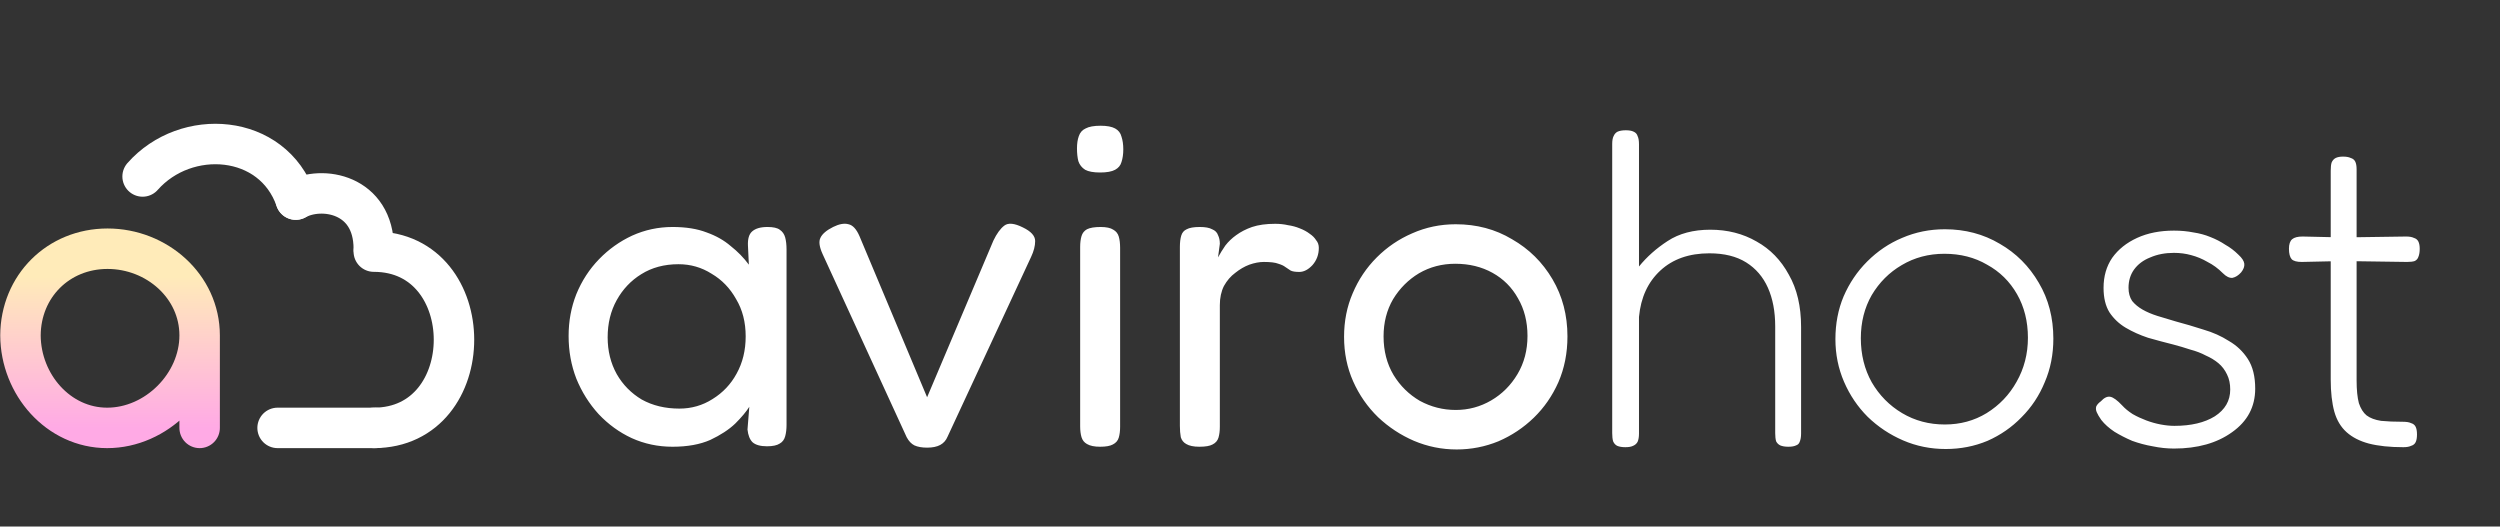 <svg xmlns="http://www.w3.org/2000/svg" width="4031" height="849" viewBox="0 0 4031 849" fill="none"><rect x="0" y="0" width="4031" height="849" fill="#333333" stroke="none"/><path d="M321.897 540.837C321.897 620.045 252.203 689.945 172.789 689.945C94.176 689.944 33.401 620.05 33 540.837C33.402 461.613 93.965 401.034 173.378 401.029C252.791 401.025 321.897 461.618 321.897 540.837ZM321.897 540.837V624.708V689.945" stroke="url(#paint0_linear_145_510)" stroke-width="65.235" stroke-linecap="round"></path><path d="M229.926 284.552C299.82 205.339 439.609 214.658 476.886 321.829" stroke="white" stroke-width="65.235" stroke-linecap="round"></path><path d="M476.887 321.829C518.823 298.531 602.697 312.51 602.697 401.043" stroke="white" stroke-width="65.235" stroke-linecap="round"></path><path d="M602.695 405.702C775.101 405.702 775.101 689.939 602.695 689.939" stroke="white" stroke-width="65.235" stroke-linecap="round"></path><path d="M447.586 689.939H606.013" stroke="white" stroke-width="65.235" stroke-linecap="round"></path><path d="M1236.74 719.589C1226.01 719.589 1218.2 717.393 1213.32 713C1208.92 708.607 1206.24 701.775 1205.26 692.501L1208.19 655.897C1203.31 663.706 1195.75 672.735 1185.5 682.984C1175.25 692.745 1161.83 701.531 1145.23 709.34C1128.64 716.66 1108.38 720.321 1084.47 720.321C1061.04 720.321 1039.08 715.684 1018.58 706.411C998.57 697.138 980.755 684.204 965.137 667.61C950.008 651.016 938.05 631.982 929.265 610.507C920.968 589.033 916.819 566.094 916.819 541.691C916.819 517.776 920.968 495.325 929.265 474.338C938.05 452.864 950.252 434.073 965.87 417.967C981.487 401.861 999.302 389.172 1019.31 379.899C1039.81 370.625 1061.53 365.989 1084.47 365.989C1105.94 365.989 1124.25 368.917 1139.38 374.774C1154.5 380.143 1167.44 387.464 1178.18 396.737C1189.4 405.522 1199.16 415.527 1207.46 426.752L1206 396.005C1205.51 385.267 1207.7 377.702 1212.58 373.31C1217.95 368.429 1226.25 365.989 1237.48 365.989C1246.75 365.989 1253.34 367.453 1257.24 370.381C1261.63 373.31 1264.56 377.458 1266.03 382.827C1267.49 388.196 1268.22 394.784 1268.22 402.593V685.181C1268.22 692.013 1267.49 698.114 1266.03 703.483C1264.56 708.851 1261.63 712.756 1257.24 715.196C1252.85 718.125 1246.02 719.589 1236.74 719.589ZM1095.45 658.825C1114.97 658.825 1132.79 653.701 1148.89 643.451C1165.49 633.202 1178.42 619.536 1187.69 602.454C1197.45 584.884 1202.33 564.874 1202.33 542.423C1202.33 519.484 1197.21 499.473 1186.96 482.391C1177.2 464.821 1164.02 451.155 1147.43 441.394C1131.32 431.145 1113.51 426.02 1093.99 426.02C1071.05 426.02 1051.04 431.389 1033.95 442.126C1017.36 452.376 1004.18 466.285 994.421 483.856C984.66 501.426 979.779 521.436 979.779 543.887C979.779 565.85 984.66 585.616 994.421 603.186C1004.18 620.268 1017.6 633.934 1034.69 644.183C1052.26 653.945 1072.51 658.825 1095.45 658.825ZM1494.86 721.785C1486.56 721.785 1479.73 720.565 1474.36 718.125C1469.48 715.684 1465.33 711.292 1461.91 704.947L1326.48 409.914C1321.11 398.201 1319.89 389.416 1322.82 383.559C1325.74 377.214 1332.58 371.358 1343.31 365.989C1353.08 361.108 1361.37 359.644 1368.21 361.596C1375.04 363.061 1380.89 369.405 1385.78 380.631L1494.86 640.523L1601.74 387.952C1607.11 376.726 1612.97 368.673 1619.31 363.793C1625.66 358.912 1635.66 359.888 1649.33 366.721C1662.51 373.066 1669.09 380.387 1669.09 388.684C1669.09 396.493 1666.9 405.034 1662.51 414.307L1527.8 704.215C1525.36 710.072 1521.46 714.464 1516.09 717.393C1510.72 720.321 1503.64 721.785 1494.86 721.785ZM1773.86 720.321C1764.59 720.321 1757.51 718.857 1752.63 715.928C1748.24 713.488 1745.31 709.828 1743.85 704.947C1742.38 700.066 1741.65 694.21 1741.65 687.377V398.201C1741.65 391.368 1742.38 385.511 1743.85 380.631C1745.31 375.75 1748.24 372.09 1752.63 369.649C1757.51 367.209 1764.83 365.989 1774.6 365.989C1783.87 365.989 1790.7 367.453 1795.09 370.381C1799.49 372.822 1802.42 376.482 1803.88 381.363C1805.34 386.243 1806.08 392.344 1806.08 399.665V688.109C1806.08 694.942 1805.34 700.798 1803.88 705.679C1802.42 710.56 1799.24 714.22 1794.36 716.66C1789.97 719.101 1783.14 720.321 1773.86 720.321ZM1773.86 278.138C1763.13 278.138 1755.07 276.674 1749.7 273.745C1744.34 270.329 1740.68 265.692 1738.72 259.836C1737.26 253.979 1736.53 247.146 1736.53 239.337C1736.53 231.528 1737.5 224.939 1739.46 219.571C1741.41 213.714 1745.07 209.565 1750.44 207.125C1755.81 204.197 1763.86 202.733 1774.6 202.733C1784.84 202.733 1792.65 204.197 1798.02 207.125C1803.39 210.053 1806.81 214.446 1808.27 220.303C1810.22 226.16 1811.2 232.992 1811.2 240.801C1811.2 248.61 1810.22 255.443 1808.27 261.3C1806.81 266.669 1803.39 270.817 1798.02 273.745C1792.65 276.674 1784.6 278.138 1773.86 278.138ZM1933.92 720.321C1924.65 720.321 1917.57 718.857 1912.69 715.928C1908.3 713.488 1905.37 709.828 1903.91 704.947C1902.93 699.578 1902.44 693.478 1902.44 686.645V398.201C1902.44 390.88 1903.17 384.779 1904.64 379.899C1906.1 375.018 1909.03 371.602 1913.42 369.649C1917.82 367.209 1924.89 365.989 1934.65 365.989C1943.44 365.989 1950.03 367.209 1954.42 369.649C1959.3 371.602 1962.47 374.774 1963.94 379.167C1965.89 383.071 1966.87 387.708 1966.87 393.076L1963.94 415.039C1967.35 408.694 1971.26 402.349 1975.65 396.005C1980.53 389.66 1986.39 384.047 1993.22 379.167C2000.54 373.798 2009.08 369.405 2018.85 365.989C2029.09 362.572 2041.54 360.864 2056.18 360.864C2063.5 360.864 2070.34 361.596 2076.68 363.061C2083.51 364.037 2089.86 365.745 2095.71 368.185C2102.06 370.625 2107.43 373.554 2111.82 376.97C2116.21 379.899 2119.63 383.315 2122.07 387.22C2125 390.636 2126.46 394.784 2126.46 399.665C2126.46 410.402 2123.05 419.676 2116.21 427.485C2109.38 434.805 2102.3 438.466 2094.98 438.466C2088.64 438.466 2084 437.734 2081.07 436.27C2078.14 434.317 2075.22 432.365 2072.29 430.413C2069.85 428.461 2066.19 426.752 2061.31 425.288C2056.43 423.336 2048.62 422.36 2037.88 422.36C2030.56 422.36 2022.75 423.824 2014.45 426.752C2006.64 429.681 1999.08 434.073 1991.76 439.93C1984.44 445.299 1978.34 452.376 1973.46 461.161C1969.06 469.946 1966.87 480.195 1966.87 491.909V688.109C1966.87 694.942 1966.13 700.798 1964.67 705.679C1963.21 710.56 1960.03 714.22 1955.15 716.66C1950.76 719.101 1943.68 720.321 1933.92 720.321ZM2348.73 724.713C2324.81 724.713 2301.87 720.077 2279.91 710.804C2258.44 701.531 2239.16 688.841 2222.07 672.735C2204.99 656.141 2191.57 636.863 2181.81 614.9C2172.05 592.937 2167.17 569.022 2167.17 543.155C2167.17 517.776 2171.8 494.349 2181.08 472.874C2190.35 450.911 2203.28 431.633 2219.88 415.039C2236.47 398.445 2255.51 385.511 2276.98 376.238C2298.94 366.477 2322.37 361.596 2347.26 361.596C2380.94 361.596 2411.2 369.649 2438.04 385.755C2465.37 401.373 2487.09 422.848 2503.2 450.179C2519.3 477.511 2527.36 508.259 2527.36 542.423C2527.36 569.266 2522.48 593.913 2512.71 616.364C2502.95 638.327 2489.78 657.361 2473.18 673.467C2456.59 689.573 2437.55 702.263 2416.08 711.536C2394.6 720.321 2372.15 724.713 2348.73 724.713ZM2347.26 661.022C2367.76 661.022 2386.8 655.897 2404.37 645.648C2421.94 635.398 2436.09 621.245 2446.83 603.186C2457.56 585.128 2462.93 564.63 2462.93 541.691C2462.93 518.752 2457.81 498.497 2447.56 480.927C2437.8 463.357 2424.13 449.691 2406.56 439.93C2388.99 430.169 2368.98 425.288 2346.53 425.288C2325.06 425.288 2305.53 430.413 2287.96 440.662C2270.88 450.911 2256.97 464.821 2246.23 482.391C2235.98 499.962 2230.86 519.972 2230.86 542.423C2230.86 565.85 2236.23 586.592 2246.97 604.651C2257.7 622.221 2271.86 636.13 2289.43 646.38C2307.49 656.141 2326.76 661.022 2347.26 661.022ZM2620.75 721.053C2615.38 721.053 2610.99 720.321 2607.57 718.857C2604.64 717.393 2602.45 714.952 2600.98 711.536C2600.01 708.119 2599.52 703.727 2599.52 698.358V232.016C2599.52 226.648 2600.25 222.499 2601.72 219.571C2603.18 216.154 2605.38 213.714 2608.3 212.25C2611.72 210.786 2616.11 210.053 2621.48 210.053C2626.85 210.053 2631 210.786 2633.93 212.25C2637.34 213.714 2639.54 216.154 2640.52 219.571C2641.98 222.499 2642.71 226.892 2642.71 232.748V429.681C2655.4 414.063 2670.78 400.397 2688.83 388.684C2707.38 376.482 2730.32 370.381 2757.65 370.381C2785.47 370.381 2810.36 376.726 2832.32 389.416C2854.29 401.617 2871.61 419.432 2884.3 442.858C2897.48 465.797 2904.07 493.861 2904.07 527.049V699.09C2904.07 704.459 2903.34 708.851 2901.87 712.268C2900.9 715.196 2898.94 717.149 2896.02 718.125C2893.09 719.589 2888.94 720.321 2883.57 720.321C2878.2 720.321 2873.81 719.589 2870.39 718.125C2867.46 716.66 2865.27 714.464 2863.8 711.536C2862.83 708.119 2862.34 703.727 2862.34 698.358V526.317C2862.34 502.402 2858.44 481.659 2850.63 464.089C2842.82 446.519 2831.1 432.853 2815.49 423.092C2799.87 413.331 2780.1 408.45 2756.19 408.45C2723.49 408.45 2697.13 417.723 2677.12 436.27C2657.11 454.816 2645.64 479.707 2642.71 510.943V699.09C2642.71 704.459 2641.98 708.851 2640.52 712.268C2639.05 715.196 2636.61 717.393 2633.2 718.857C2630.27 720.321 2626.12 721.053 2620.75 721.053ZM3137.31 723.981C3112.91 723.981 3089.97 719.345 3068.5 710.072C3047.02 700.798 3027.99 688.109 3011.39 672.003C2995.29 655.897 2982.6 637.107 2973.33 615.632C2964.05 594.157 2959.42 571.218 2959.42 546.815C2959.42 521.924 2963.81 498.985 2972.59 477.999C2981.87 456.524 2994.56 437.734 3010.66 421.628C3027.26 405.034 3046.05 392.344 3067.03 383.559C3088.51 374.286 3111.45 369.649 3135.85 369.649C3168.55 369.649 3198.08 377.458 3224.43 393.076C3250.79 408.206 3271.77 429.193 3287.39 456.036C3303.01 482.391 3310.82 512.407 3310.82 546.083C3310.82 571.462 3306.18 594.889 3296.91 616.364C3288.12 637.839 3275.68 656.629 3259.57 672.735C3243.96 688.841 3225.65 701.531 3204.67 710.804C3183.68 719.589 3161.23 723.981 3137.31 723.981ZM3135.85 684.448C3160.74 684.448 3183.19 678.348 3203.2 666.146C3223.7 653.457 3239.81 636.619 3251.52 615.632C3263.72 594.157 3269.82 570.486 3269.82 544.619C3269.82 518.264 3263.97 494.837 3252.25 474.338C3240.54 453.84 3224.43 437.978 3203.93 426.752C3183.92 415.039 3160.99 409.182 3135.12 409.182C3109.74 409.182 3086.8 415.283 3066.3 427.485C3046.29 439.198 3030.18 455.304 3017.98 475.803C3006.27 496.301 3000.41 519.484 3000.41 545.351C3000.41 571.706 3006.27 595.377 3017.98 616.364C3030.18 637.351 3046.53 653.945 3067.03 666.146C3087.53 678.348 3110.47 684.448 3135.85 684.448ZM3505.24 723.249C3494.02 723.249 3482.55 722.029 3470.83 719.589C3459.61 717.637 3448.63 714.708 3437.89 710.804C3427.64 706.411 3418.12 701.531 3409.34 696.162C3400.55 690.305 3393.48 683.96 3388.11 677.128C3384.69 672.247 3382.25 668.098 3380.79 664.682C3379.32 661.266 3379.08 658.093 3380.05 655.165C3381.52 652.236 3383.96 649.552 3387.37 647.112C3392.74 641.255 3397.87 638.815 3402.75 639.791C3407.63 640.767 3413.97 645.404 3421.78 653.701C3426.18 658.581 3431.79 663.218 3438.62 667.61C3445.45 671.515 3452.77 674.931 3460.58 677.86C3468.39 680.788 3476.2 682.984 3484.01 684.448C3491.82 685.913 3499.14 686.645 3505.97 686.645C3532.82 686.645 3554.54 681.52 3571.13 671.271C3587.72 660.533 3596.02 646.136 3596.02 628.077C3596.02 618.804 3594.31 610.751 3590.9 603.918C3587.48 596.598 3582.84 590.497 3576.99 585.616C3571.13 580.736 3564.3 576.587 3556.49 573.171C3549.17 569.266 3540.87 566.094 3531.6 563.653C3522.81 560.725 3513.78 558.041 3504.51 555.6C3490.84 552.184 3477.18 548.524 3463.51 544.619C3450.33 540.227 3438.38 534.858 3427.64 528.513C3416.9 522.168 3408.12 513.871 3401.28 503.622C3394.94 493.373 3391.77 480.195 3391.77 464.089C3391.77 445.543 3396.4 429.437 3405.68 415.771C3415.44 402.105 3428.86 391.368 3445.94 383.559C3463.02 375.75 3482.79 371.846 3505.24 371.846C3516.47 371.846 3526.96 372.822 3536.72 374.774C3546.48 376.238 3555.51 378.678 3563.81 382.095C3572.59 385.511 3580.65 389.66 3587.97 394.54C3595.78 398.933 3602.85 404.302 3609.2 410.646C3615.06 416.015 3618.23 420.896 3618.72 425.288C3619.2 429.681 3617.5 434.317 3613.59 439.198C3609.2 444.079 3604.56 447.007 3599.68 447.983C3594.8 448.471 3589.68 446.031 3584.31 440.662C3576.5 432.853 3568.2 426.752 3559.42 422.36C3551.12 417.479 3542.33 413.819 3533.06 411.379C3524.28 408.938 3515 407.718 3505.24 407.718C3491.09 407.718 3478.4 410.158 3467.17 415.039C3455.95 419.432 3447.16 426.02 3440.82 434.805C3434.96 443.102 3432.03 452.864 3432.03 464.089C3432.03 472.386 3433.98 479.463 3437.89 485.32C3442.28 490.688 3447.89 495.325 3454.73 499.229C3461.56 503.134 3469.61 506.55 3478.89 509.479C3488.16 512.407 3497.92 515.335 3508.17 518.264C3522.81 522.168 3537.7 526.561 3552.83 531.441C3567.96 535.834 3581.62 541.935 3593.82 549.744C3606.51 557.065 3616.76 566.826 3624.57 579.027C3632.38 591.229 3636.29 607.091 3636.29 626.613C3636.29 655.897 3623.84 679.324 3598.95 696.894C3574.55 714.464 3543.31 723.249 3505.24 723.249ZM3875.19 721.053C3853.23 721.053 3834.68 719.101 3819.55 715.196C3804.91 711.292 3792.96 705.191 3783.68 696.894C3774.41 688.597 3767.82 677.616 3763.92 663.95C3760.01 649.796 3758.06 632.47 3758.06 611.971V275.21C3758.06 269.353 3758.55 264.96 3759.52 262.032C3760.99 258.616 3763.18 256.175 3766.11 254.711C3769.04 253.247 3772.94 252.515 3777.83 252.515C3783.19 252.515 3787.34 253.247 3790.27 254.711C3793.69 255.687 3796.13 257.639 3797.59 260.568C3799.06 263.496 3799.79 267.645 3799.79 273.013V613.436C3799.79 628.566 3801.01 640.767 3803.45 650.04C3806.38 658.825 3810.53 665.414 3815.89 669.807C3821.75 674.199 3829.56 677.128 3839.32 678.592C3849.08 679.568 3860.8 680.056 3874.46 680.056C3880.32 680.056 3884.71 680.788 3887.64 682.252C3891.06 683.228 3893.5 685.181 3894.96 688.109C3896.42 691.037 3897.16 695.186 3897.16 700.554C3897.16 705.923 3896.42 710.072 3894.96 713C3893.5 715.928 3891.06 717.881 3887.64 718.857C3884.71 720.321 3880.56 721.053 3875.19 721.053ZM3712.67 381.363L3777.83 382.827L3879.59 381.363C3884.95 381.363 3889.1 382.095 3892.03 383.559C3895.45 384.535 3897.89 386.487 3899.35 389.416C3900.82 392.344 3901.55 396.249 3901.55 401.129C3901.55 406.498 3900.82 410.89 3899.35 414.307C3898.38 417.235 3896.42 419.432 3893.5 420.896C3890.57 421.872 3886.42 422.36 3881.05 422.36L3777.83 420.896L3711.2 422.36C3703.4 422.36 3698.03 420.896 3695.1 417.967C3692.17 414.551 3690.71 408.938 3690.71 401.129C3690.71 393.808 3692.41 388.684 3695.83 385.755C3699.25 382.827 3704.86 381.363 3712.67 381.363Z" fill="white"></path><defs><linearGradient id="paint0_linear_145_510" x1="177.448" y1="401.029" x2="177.448" y2="689.945" gradientUnits="userSpaceOnUse"><stop offset="0.155" stop-color="#FFEBB9"></stop><stop offset="1" stop-color="#FFAAE5"></stop></linearGradient></defs></svg>